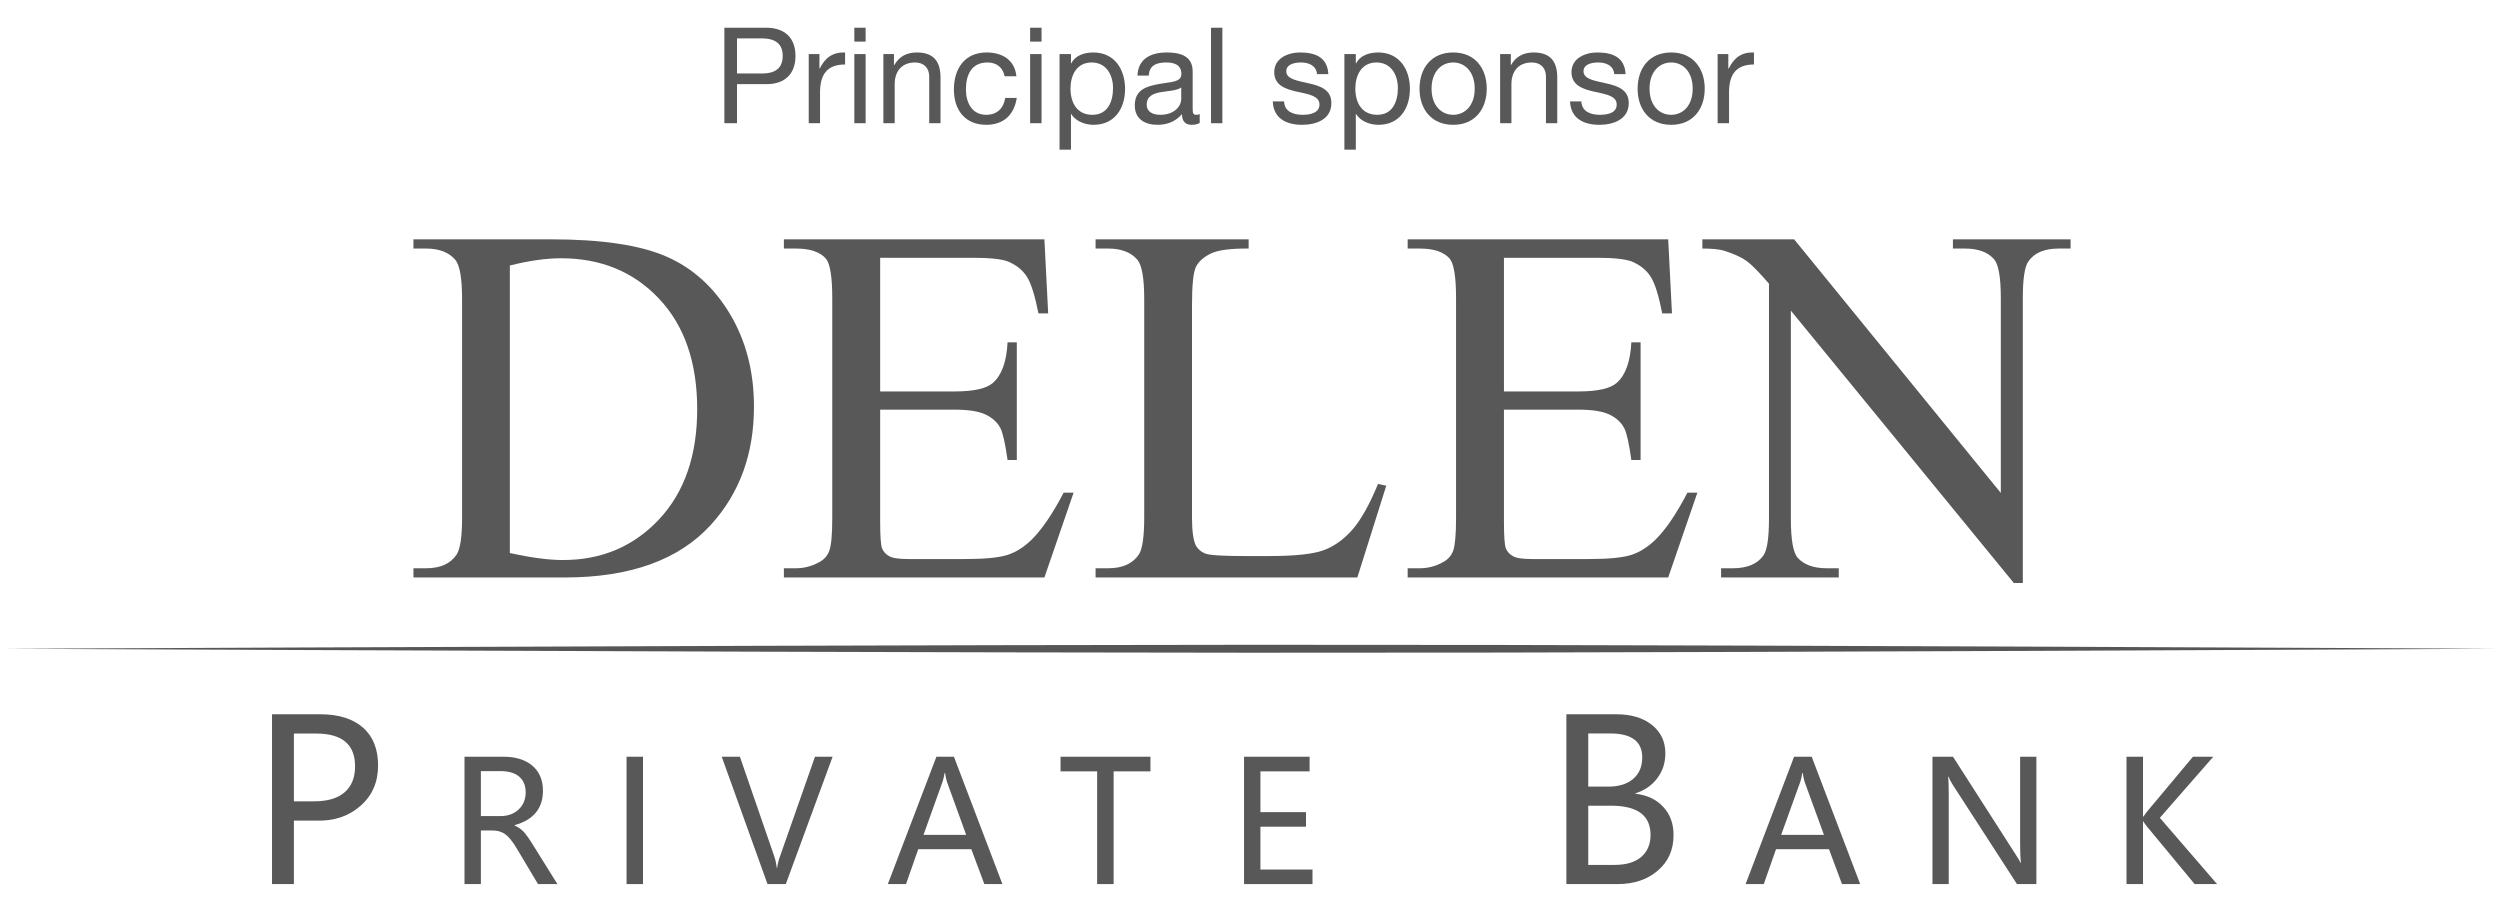 <?xml version="1.0" encoding="UTF-8" standalone="no"?>
<!DOCTYPE svg PUBLIC "-//W3C//DTD SVG 1.1//EN" "http://www.w3.org/Graphics/SVG/1.1/DTD/svg11.dtd">
<svg width="100%" height="100%" viewBox="0 0 3479 1270" version="1.1" xmlns="http://www.w3.org/2000/svg" xmlns:xlink="http://www.w3.org/1999/xlink" xml:space="preserve" xmlns:serif="http://www.serif.com/" style="fill-rule:evenodd;clip-rule:evenodd;stroke-linejoin:round;stroke-miterlimit:2;">
    <g transform="matrix(5.556,0,0,5.556,0,0)">
        <g id="Plan-de-travail1" serif:id="Plan de travail1" transform="matrix(1,0,0,0.663,-85.771,-57.115)">
            <rect x="85.771" y="86.166" width="626.087" height="344.664" style="fill:none;"/>
            <g transform="matrix(2.811,0,0,4.241,-4687.06,44.732)">
                <path d="M1724.1,82.864L1724.1,88.518L1722.15,88.518L1722.15,73.391L1726.45,73.391C1728.08,73.391 1729.35,73.785 1730.25,74.573C1731.15,75.36 1731.6,76.487 1731.6,77.952C1731.6,79.436 1731.08,80.639 1730.02,81.56C1728.97,82.481 1727.65,82.916 1726.07,82.864L1724.1,82.864ZM1724.1,75.11L1724.1,81.145L1725.91,81.145C1727.1,81.145 1728.01,80.876 1728.62,80.339C1729.24,79.802 1729.55,79.032 1729.55,78.03C1729.55,76.083 1728.4,75.11 1726.1,75.11L1724.1,75.11Z" style="fill:rgb(88,88,88);fill-rule:nonzero;"/>
                <path d="M1747.58,88.518L1745.85,88.518L1743.97,85.369C1743.6,84.739 1743.25,84.31 1742.94,84.083C1742.63,83.856 1742.25,83.743 1741.82,83.743L1740.76,83.743L1740.76,88.518L1739.3,88.518L1739.3,77.173L1742.76,77.173C1743.86,77.173 1744.72,77.439 1745.35,77.971C1745.97,78.503 1746.29,79.248 1746.29,80.205C1746.29,81.777 1745.44,82.798 1743.77,83.267L1743.77,83.303C1744.08,83.435 1744.35,83.623 1744.58,83.867C1744.8,84.111 1745.1,84.529 1745.46,85.12L1747.58,88.518ZM1740.76,78.455L1740.76,82.461L1742.49,82.461C1743.16,82.461 1743.7,82.266 1744.12,81.875C1744.54,81.484 1744.75,80.972 1744.75,80.337C1744.75,79.746 1744.56,79.285 1744.18,78.953C1743.8,78.621 1743.24,78.455 1742.51,78.455L1740.76,78.455Z" style="fill:rgb(88,88,88);fill-rule:nonzero;"/>
                <rect x="1753.74" y="77.173" width="1.465" height="11.345" style="fill:rgb(88,88,88);fill-rule:nonzero;"/>
                <path d="M1772.1,77.173L1767.93,88.518L1766.3,88.518L1762.22,77.173L1763.84,77.173L1766.9,86.042C1767,86.335 1767.08,86.675 1767.12,87.06L1767.16,87.06C1767.2,86.724 1767.29,86.379 1767.42,86.028L1770.53,77.173L1772.1,77.173Z" style="fill:rgb(88,88,88);fill-rule:nonzero;"/>
                <path d="M1787.23,88.518L1785.62,88.518L1784.46,85.413L1779.73,85.413L1778.64,88.518L1777.02,88.518L1781.35,77.173L1782.91,77.173L1787.23,88.518ZM1784,84.131L1782.29,79.414C1782.24,79.263 1782.18,78.999 1782.12,78.623L1782.08,78.623C1782.02,78.965 1781.96,79.228 1781.89,79.414L1780.2,84.131L1784,84.131Z" style="fill:rgb(88,88,88);fill-rule:nonzero;"/>
                <path d="M1800.42,78.477L1797.14,78.477L1797.14,88.518L1795.67,88.518L1795.67,78.477L1792.41,78.477L1792.41,77.173L1800.42,77.173L1800.42,78.477Z" style="fill:rgb(88,88,88);fill-rule:nonzero;"/>
                <path d="M1814.86,88.518L1808.76,88.518L1808.76,77.173L1814.6,77.173L1814.6,78.477L1810.22,78.477L1810.22,82.109L1814.28,82.109L1814.28,83.406L1810.22,83.406L1810.22,87.222L1814.86,87.222L1814.86,88.518Z" style="fill:rgb(88,88,88);fill-rule:nonzero;"/>
                <path d="M1837.48,88.518L1837.48,73.391L1841.93,73.391C1843.25,73.391 1844.32,73.708 1845.11,74.343C1845.9,74.978 1846.3,75.819 1846.3,76.868C1846.3,77.701 1846.07,78.437 1845.59,79.075C1845.12,79.713 1844.47,80.165 1843.64,80.432L1843.64,80.471C1844.67,80.588 1845.5,80.977 1846.11,81.638C1846.73,82.299 1847.03,83.137 1847.03,84.153C1847.03,85.455 1846.57,86.508 1845.63,87.312C1844.7,88.116 1843.5,88.518 1842.04,88.518L1837.48,88.518ZM1839.43,75.1L1839.43,79.836L1841.21,79.836C1842.16,79.836 1842.9,79.607 1843.43,79.148C1843.97,78.689 1844.24,78.053 1844.24,77.239C1844.24,75.813 1843.29,75.1 1841.39,75.1L1839.43,75.1ZM1839.43,81.536L1839.43,86.809L1841.78,86.809C1842.8,86.809 1843.59,86.573 1844.15,86.101C1844.7,85.629 1844.98,84.973 1844.98,84.133C1844.98,82.401 1843.81,81.536 1841.46,81.536L1839.43,81.536Z" style="fill:rgb(88,88,88);fill-rule:nonzero;"/>
                <path d="M1863.66,88.518L1862.04,88.518L1860.88,85.413L1856.16,85.413L1855.07,88.518L1853.45,88.518L1857.77,77.173L1859.34,77.173L1863.66,88.518ZM1860.43,84.131L1858.71,79.414C1858.66,79.263 1858.6,78.999 1858.54,78.623L1858.5,78.623C1858.45,78.965 1858.38,79.228 1858.32,79.414L1856.62,84.131L1860.43,84.131Z" style="fill:rgb(88,88,88);fill-rule:nonzero;"/>
                <path d="M1879.36,88.518L1877.63,88.518L1871.92,79.692C1871.76,79.443 1871.63,79.197 1871.53,78.953L1871.49,78.953C1871.53,79.206 1871.55,79.736 1871.55,80.542L1871.55,88.518L1870.1,88.518L1870.1,77.173L1871.93,77.173L1877.49,85.845C1877.75,86.255 1877.91,86.516 1877.96,86.628L1877.99,86.628C1877.94,86.306 1877.91,85.754 1877.91,84.973L1877.91,77.173L1879.36,77.173L1879.36,88.518Z" style="fill:rgb(88,88,88);fill-rule:nonzero;"/>
                <path d="M1895.46,88.518L1893.46,88.518L1889.19,83.362C1889.05,83.181 1888.95,83.039 1888.89,82.937L1888.86,82.937L1888.86,88.518L1887.39,88.518L1887.39,77.173L1888.86,77.173L1888.86,82.512L1888.89,82.512C1888.98,82.38 1889.08,82.241 1889.19,82.095L1893.31,77.173L1895.12,77.173L1890.36,82.615L1895.46,88.518Z" style="fill:rgb(88,88,88);fill-rule:nonzero;"/>
            </g>
            <g transform="matrix(3.045,0,0,4.594,-5108.03,37.217)">
                <path d="M1739.69,58.139L1739.69,57.381L1740.73,57.381C1741.91,57.381 1742.74,57.005 1743.24,56.253C1743.54,55.801 1743.69,54.79 1743.69,53.217L1743.69,35.253C1743.69,33.516 1743.5,32.429 1743.11,31.992C1742.58,31.39 1741.79,31.09 1740.73,31.09L1739.69,31.09L1739.69,30.331L1751.01,30.331C1755.16,30.331 1758.33,30.802 1760.49,31.746C1762.66,32.689 1764.4,34.261 1765.72,36.463C1767.04,38.664 1767.7,41.207 1767.7,44.091C1767.7,47.961 1766.53,51.194 1764.17,53.792C1761.54,56.69 1757.52,58.139 1752.12,58.139L1739.69,58.139ZM1747.62,56.13C1749.36,56.512 1750.82,56.704 1751.99,56.704C1755.16,56.704 1757.8,55.59 1759.89,53.361C1761.98,51.133 1763.03,48.111 1763.03,44.297C1763.03,40.455 1761.98,37.426 1759.89,35.212C1757.8,32.997 1755.11,31.889 1751.83,31.889C1750.6,31.889 1749.2,32.088 1747.62,32.484L1747.62,56.13Z" style="fill:rgb(88,88,88);fill-rule:nonzero;"/>
                <path d="M1778.08,31.848L1778.08,42.841L1784.19,42.841C1785.78,42.841 1786.84,42.601 1787.37,42.123C1788.08,41.494 1788.48,40.386 1788.56,38.8L1789.32,38.8L1789.32,48.48L1788.56,48.48C1788.37,47.127 1788.17,46.258 1787.98,45.876C1787.74,45.397 1787.33,45.021 1786.77,44.748C1786.21,44.474 1785.35,44.338 1784.19,44.338L1778.08,44.338L1778.08,53.505C1778.08,54.735 1778.13,55.484 1778.24,55.75C1778.35,56.017 1778.54,56.229 1778.82,56.386C1779.09,56.543 1779.61,56.622 1780.38,56.622L1785.09,56.622C1786.66,56.622 1787.81,56.512 1788.52,56.294C1789.23,56.075 1789.91,55.644 1790.57,55.002C1791.41,54.154 1792.28,52.876 1793.17,51.167L1793.99,51.167L1791.59,58.139L1770.16,58.139L1770.16,57.381L1771.15,57.381C1771.8,57.381 1772.42,57.223 1773.01,56.909C1773.45,56.69 1773.75,56.362 1773.9,55.925C1774.06,55.487 1774.14,54.591 1774.14,53.238L1774.14,35.171C1774.14,33.407 1773.96,32.32 1773.61,31.91C1773.12,31.363 1772.3,31.09 1771.15,31.09L1770.16,31.09L1770.16,30.331L1791.59,30.331L1791.9,36.422L1791.1,36.422C1790.81,34.959 1790.5,33.954 1790.15,33.407C1789.8,32.86 1789.28,32.443 1788.6,32.156C1788.05,31.951 1787.09,31.848 1785.71,31.848L1778.08,31.848Z" style="fill:rgb(88,88,88);fill-rule:nonzero;"/>
                <path d="M1819.03,50.449L1819.71,50.592L1817.33,58.139L1795.8,58.139L1795.8,57.381L1796.84,57.381C1798.02,57.381 1798.86,56.998 1799.37,56.232C1799.65,55.795 1799.8,54.783 1799.8,53.197L1799.8,35.253C1799.8,33.516 1799.61,32.429 1799.22,31.992C1798.69,31.39 1797.9,31.09 1796.84,31.09L1795.8,31.09L1795.8,30.331L1808.39,30.331L1808.39,31.09C1806.91,31.076 1805.88,31.213 1805.28,31.5C1804.69,31.787 1804.28,32.149 1804.06,32.587C1803.84,33.024 1803.73,34.07 1803.73,35.724L1803.73,53.197C1803.73,54.332 1803.84,55.111 1804.06,55.535C1804.23,55.822 1804.48,56.034 1804.82,56.171C1805.16,56.307 1806.23,56.376 1808.02,56.376L1810.05,56.376C1812.18,56.376 1813.68,56.218 1814.54,55.904C1815.4,55.59 1816.19,55.032 1816.9,54.233C1817.61,53.433 1818.32,52.172 1819.03,50.449Z" style="fill:rgb(88,88,88);fill-rule:nonzero;"/>
                <path d="M1829.39,31.848L1829.39,42.841L1835.5,42.841C1837.09,42.841 1838.15,42.601 1838.68,42.123C1839.39,41.494 1839.79,40.386 1839.87,38.8L1840.63,38.8L1840.63,48.48L1839.87,48.48C1839.68,47.127 1839.49,46.258 1839.29,45.876C1839.05,45.397 1838.64,45.021 1838.08,44.748C1837.52,44.474 1836.66,44.338 1835.5,44.338L1829.39,44.338L1829.39,53.505C1829.39,54.735 1829.44,55.484 1829.55,55.75C1829.66,56.017 1829.85,56.229 1830.13,56.386C1830.4,56.543 1830.92,56.622 1831.69,56.622L1836.4,56.622C1837.98,56.622 1839.12,56.512 1839.83,56.294C1840.54,56.075 1841.22,55.644 1841.88,55.002C1842.73,54.154 1843.59,52.876 1844.48,51.167L1845.3,51.167L1842.9,58.139L1821.47,58.139L1821.47,57.381L1822.46,57.381C1823.11,57.381 1823.74,57.223 1824.32,56.909C1824.76,56.69 1825.06,56.362 1825.22,55.925C1825.37,55.487 1825.45,54.591 1825.45,53.238L1825.45,35.171C1825.45,33.407 1825.27,32.32 1824.92,31.91C1824.43,31.363 1823.61,31.09 1822.46,31.09L1821.47,31.09L1821.47,30.331L1842.9,30.331L1843.21,36.422L1842.41,36.422C1842.12,34.959 1841.81,33.954 1841.46,33.407C1841.11,32.86 1840.59,32.443 1839.91,32.156C1839.36,31.951 1838.4,31.848 1837.02,31.848L1829.39,31.848Z" style="fill:rgb(88,88,88);fill-rule:nonzero;"/>
                <path d="M1845.71,30.331L1853.26,30.331L1870.26,51.187L1870.26,35.15C1870.26,33.441 1870.07,32.375 1869.69,31.951C1869.18,31.377 1868.38,31.09 1867.29,31.09L1866.32,31.09L1866.32,30.331L1876,30.331L1876,31.09L1875.02,31.09C1873.84,31.09 1873.01,31.445 1872.52,32.156C1872.22,32.593 1872.07,33.591 1872.07,35.15L1872.07,58.591L1871.33,58.591L1852.99,36.196L1852.99,53.32C1852.99,55.029 1853.18,56.095 1853.55,56.519C1854.07,57.093 1854.87,57.381 1855.95,57.381L1856.93,57.381L1856.93,58.139L1847.25,58.139L1847.25,57.381L1848.22,57.381C1849.4,57.381 1850.25,57.025 1850.74,56.314C1851.04,55.877 1851.19,54.879 1851.19,53.32L1851.19,33.981C1850.38,33.038 1849.77,32.416 1849.35,32.115C1848.94,31.814 1848.33,31.534 1847.52,31.274C1847.12,31.151 1846.52,31.09 1845.71,31.09L1845.71,30.331Z" style="fill:rgb(88,88,88);fill-rule:nonzero;"/>
            </g>
            <g transform="matrix(3.045,0,0,4.594,-5083.67,23.435)">
                <path d="M1698,67L1903,67" style="fill:none;"/>
                <path d="M1698,67C1698,67 1707.58,67.046 1722.6,67.105C1732.82,67.145 1745.55,67.195 1759.5,67.24C1766.11,67.26 1772.99,67.28 1780,67.295C1786.75,67.309 1793.62,67.323 1800.5,67.326C1807.38,67.329 1814.25,67.324 1821,67.313C1828.01,67.302 1834.89,67.28 1841.5,67.259C1850.29,67.232 1858.6,67.201 1866.1,67.17C1887.99,67.08 1903,67 1903,67C1903,67 1887.99,66.92 1866.1,66.83C1858.6,66.799 1850.29,66.768 1841.5,66.741C1834.89,66.72 1828.01,66.698 1821,66.687C1814.25,66.676 1807.38,66.671 1800.5,66.674C1793.62,66.677 1786.75,66.691 1780,66.705C1772.99,66.72 1766.11,66.74 1759.5,66.76C1745.55,66.805 1732.82,66.855 1722.6,66.895C1707.58,66.954 1698,67 1698,67Z" style="fill:rgb(86,86,86);"/>
            </g>
            <g transform="matrix(3.045,0,0,4.594,-4837.01,-100.606)">
                <path d="M1676.26,50.783L1677.3,50.783L1677.3,47.571L1679.7,47.571C1681.26,47.582 1682.11,46.704 1682.11,45.251C1682.11,43.798 1681.26,42.931 1679.7,42.931L1676.26,42.931L1676.26,50.783ZM1677.3,43.809L1679.35,43.809C1680.52,43.809 1681.06,44.316 1681.06,45.251C1681.06,46.186 1680.52,46.704 1679.35,46.693L1677.3,46.693L1677.3,43.809Z" style="fill:rgb(88,88,88);fill-rule:nonzero;"/>
                <path d="M1683.2,50.783L1684.13,50.783L1684.13,48.253C1684.13,46.812 1684.68,45.954 1686.19,45.954L1686.19,44.966C1685.18,44.933 1684.55,45.383 1684.1,46.295L1684.08,46.295L1684.08,45.098L1683.2,45.098L1683.2,50.783Z" style="fill:rgb(88,88,88);fill-rule:nonzero;"/>
                <path d="M1686.95,50.783L1687.88,50.783L1687.88,45.098L1686.95,45.098L1686.95,50.783ZM1687.88,42.931L1686.95,42.931L1686.95,44.073L1687.88,44.073L1687.88,42.931Z" style="fill:rgb(88,88,88);fill-rule:nonzero;"/>
                <path d="M1689.34,50.783L1690.27,50.783L1690.27,47.571C1690.27,46.548 1690.82,45.789 1691.95,45.789C1692.67,45.789 1693.11,46.24 1693.11,46.933L1693.11,50.783L1694.04,50.783L1694.04,47.043C1694.04,45.822 1693.58,44.966 1692.09,44.966C1691.27,44.966 1690.63,45.295 1690.24,45.998L1690.21,45.998L1690.21,45.098L1689.34,45.098L1689.34,50.783Z" style="fill:rgb(88,88,88);fill-rule:nonzero;"/>
                <path d="M1700.28,46.923C1700.15,45.57 1699.11,44.966 1697.83,44.966C1696.02,44.966 1695.14,46.306 1695.14,48.012C1695.14,49.707 1696.07,50.915 1697.8,50.915C1699.23,50.915 1700.1,50.092 1700.31,48.705L1699.36,48.705C1699.23,49.564 1698.69,50.092 1697.79,50.092C1696.61,50.092 1696.13,49.057 1696.13,48.012C1696.13,46.857 1696.55,45.789 1697.9,45.789C1698.67,45.789 1699.17,46.207 1699.31,46.923L1700.28,46.923Z" style="fill:rgb(88,88,88);fill-rule:nonzero;"/>
                <path d="M1701.41,50.783L1702.35,50.783L1702.35,45.098L1701.41,45.098L1701.41,50.783ZM1702.35,42.931L1701.41,42.931L1701.41,44.073L1702.35,44.073L1702.35,42.931Z" style="fill:rgb(88,88,88);fill-rule:nonzero;"/>
                <path d="M1708.23,47.891C1708.23,49.002 1707.8,50.092 1706.53,50.092C1705.24,50.092 1704.73,49.057 1704.73,47.935C1704.73,46.868 1705.22,45.789 1706.47,45.789C1707.68,45.789 1708.23,46.824 1708.23,47.891ZM1703.83,52.961L1704.77,52.961L1704.77,50.026L1704.79,50.026C1705.21,50.696 1706.04,50.915 1706.63,50.915C1708.37,50.915 1709.22,49.564 1709.22,47.957C1709.22,46.351 1708.35,44.966 1706.61,44.966C1705.82,44.966 1705.1,45.24 1704.79,45.866L1704.77,45.866L1704.77,45.098L1703.83,45.098L1703.83,52.961Z" style="fill:rgb(88,88,88);fill-rule:nonzero;"/>
                <path d="M1713.84,48.804C1713.84,49.321 1713.34,50.092 1712.11,50.092C1711.53,50.092 1711,49.872 1711,49.255C1711,48.562 1711.53,48.342 1712.15,48.232C1712.78,48.122 1713.48,48.111 1713.84,47.847L1713.84,48.804ZM1715.36,50.037C1715.24,50.081 1715.15,50.092 1715.07,50.092C1714.78,50.092 1714.78,49.894 1714.78,49.453L1714.78,46.527C1714.78,45.196 1713.67,44.966 1712.64,44.966C1711.38,44.966 1710.29,45.46 1710.24,46.868L1711.17,46.868C1711.21,46.031 1711.8,45.789 1712.59,45.789C1713.18,45.789 1713.85,45.921 1713.85,46.736C1713.85,47.44 1712.97,47.374 1711.94,47.572C1710.97,47.759 1710.02,48.034 1710.02,49.321C1710.02,50.454 1710.86,50.915 1711.9,50.915C1712.69,50.915 1713.38,50.641 1713.9,50.037C1713.9,50.652 1714.21,50.915 1714.69,50.915C1714.99,50.915 1715.19,50.86 1715.36,50.762L1715.36,50.037Z" style="fill:rgb(88,88,88);fill-rule:nonzero;"/>
                <rect x="1716.29" y="42.931" width="0.934" height="7.853" style="fill:rgb(88,88,88);fill-rule:nonzero;"/>
                <path d="M1721.37,48.991C1721.42,50.399 1722.5,50.915 1723.78,50.915C1724.93,50.915 1726.19,50.476 1726.19,49.123C1726.19,48.023 1725.27,47.715 1724.34,47.506C1723.47,47.297 1722.48,47.187 1722.48,46.516C1722.48,45.943 1723.13,45.789 1723.69,45.789C1724.3,45.789 1724.94,46.02 1725.01,46.747L1725.94,46.747C1725.87,45.361 1724.87,44.966 1723.61,44.966C1722.62,44.966 1721.49,45.438 1721.49,46.582C1721.49,47.671 1722.42,47.979 1723.35,48.188C1724.28,48.397 1725.21,48.518 1725.21,49.244C1725.21,49.96 1724.41,50.092 1723.83,50.092C1723.06,50.092 1722.33,49.828 1722.3,48.991L1721.37,48.991Z" style="fill:rgb(88,88,88);fill-rule:nonzero;"/>
                <path d="M1731.66,47.891C1731.66,49.002 1731.23,50.092 1729.96,50.092C1728.67,50.092 1728.16,49.057 1728.16,47.935C1728.16,46.868 1728.65,45.789 1729.9,45.789C1731.11,45.789 1731.66,46.824 1731.66,47.891ZM1727.26,52.961L1728.2,52.961L1728.2,50.026L1728.22,50.026C1728.64,50.696 1729.47,50.915 1730.06,50.915C1731.8,50.915 1732.65,49.564 1732.65,47.957C1732.65,46.351 1731.78,44.966 1730.04,44.966C1729.25,44.966 1728.53,45.24 1728.22,45.866L1728.2,45.866L1728.2,45.098L1727.26,45.098L1727.26,52.961Z" style="fill:rgb(88,88,88);fill-rule:nonzero;"/>
                <path d="M1733.44,47.946C1733.44,49.608 1734.4,50.915 1736.21,50.915C1738.01,50.915 1738.97,49.608 1738.97,47.946C1738.97,46.273 1738.01,44.966 1736.21,44.966C1734.4,44.966 1733.44,46.273 1733.44,47.946ZM1734.43,47.946C1734.43,46.56 1735.23,45.789 1736.21,45.789C1737.18,45.789 1737.98,46.56 1737.98,47.946C1737.98,49.321 1737.18,50.092 1736.21,50.092C1735.23,50.092 1734.43,49.321 1734.43,47.946Z" style="fill:rgb(88,88,88);fill-rule:nonzero;"/>
                <path d="M1740.07,50.783L1741,50.783L1741,47.571C1741,46.548 1741.55,45.789 1742.68,45.789C1743.4,45.789 1743.84,46.24 1743.84,46.933L1743.84,50.783L1744.77,50.783L1744.77,47.043C1744.77,45.822 1744.31,44.966 1742.82,44.966C1742,44.966 1741.36,45.295 1740.97,45.998L1740.95,45.998L1740.95,45.098L1740.07,45.098L1740.07,50.783Z" style="fill:rgb(88,88,88);fill-rule:nonzero;"/>
                <path d="M1745.82,48.991C1745.88,50.399 1746.95,50.915 1748.23,50.915C1749.38,50.915 1750.65,50.476 1750.65,49.123C1750.65,48.023 1749.73,47.715 1748.79,47.506C1747.92,47.297 1746.93,47.187 1746.93,46.516C1746.93,45.943 1747.58,45.789 1748.14,45.789C1748.76,45.789 1749.39,46.02 1749.46,46.747L1750.39,46.747C1750.32,45.361 1749.32,44.966 1748.06,44.966C1747.07,44.966 1745.94,45.438 1745.94,46.582C1745.94,47.671 1746.88,47.979 1747.8,48.188C1748.74,48.397 1749.66,48.518 1749.66,49.244C1749.66,49.96 1748.87,50.092 1748.28,50.092C1747.51,50.092 1746.79,49.828 1746.75,48.991L1745.82,48.991Z" style="fill:rgb(88,88,88);fill-rule:nonzero;"/>
                <path d="M1751.38,47.946C1751.38,49.608 1752.33,50.915 1754.14,50.915C1755.94,50.915 1756.9,49.608 1756.9,47.946C1756.9,46.273 1755.94,44.966 1754.14,44.966C1752.33,44.966 1751.38,46.273 1751.38,47.946ZM1752.36,47.946C1752.36,46.56 1753.16,45.789 1754.14,45.789C1755.12,45.789 1755.91,46.56 1755.91,47.946C1755.91,49.321 1755.12,50.092 1754.14,50.092C1753.16,50.092 1752.36,49.321 1752.36,47.946Z" style="fill:rgb(88,88,88);fill-rule:nonzero;"/>
                <path d="M1757.96,50.783L1758.9,50.783L1758.9,48.253C1758.9,46.812 1759.45,45.954 1760.95,45.954L1760.95,44.966C1759.94,44.933 1759.32,45.383 1758.87,46.295L1758.84,46.295L1758.84,45.098L1757.96,45.098L1757.96,50.783Z" style="fill:rgb(88,88,88);fill-rule:nonzero;"/>
            </g>
        </g>
    </g>
</svg>
